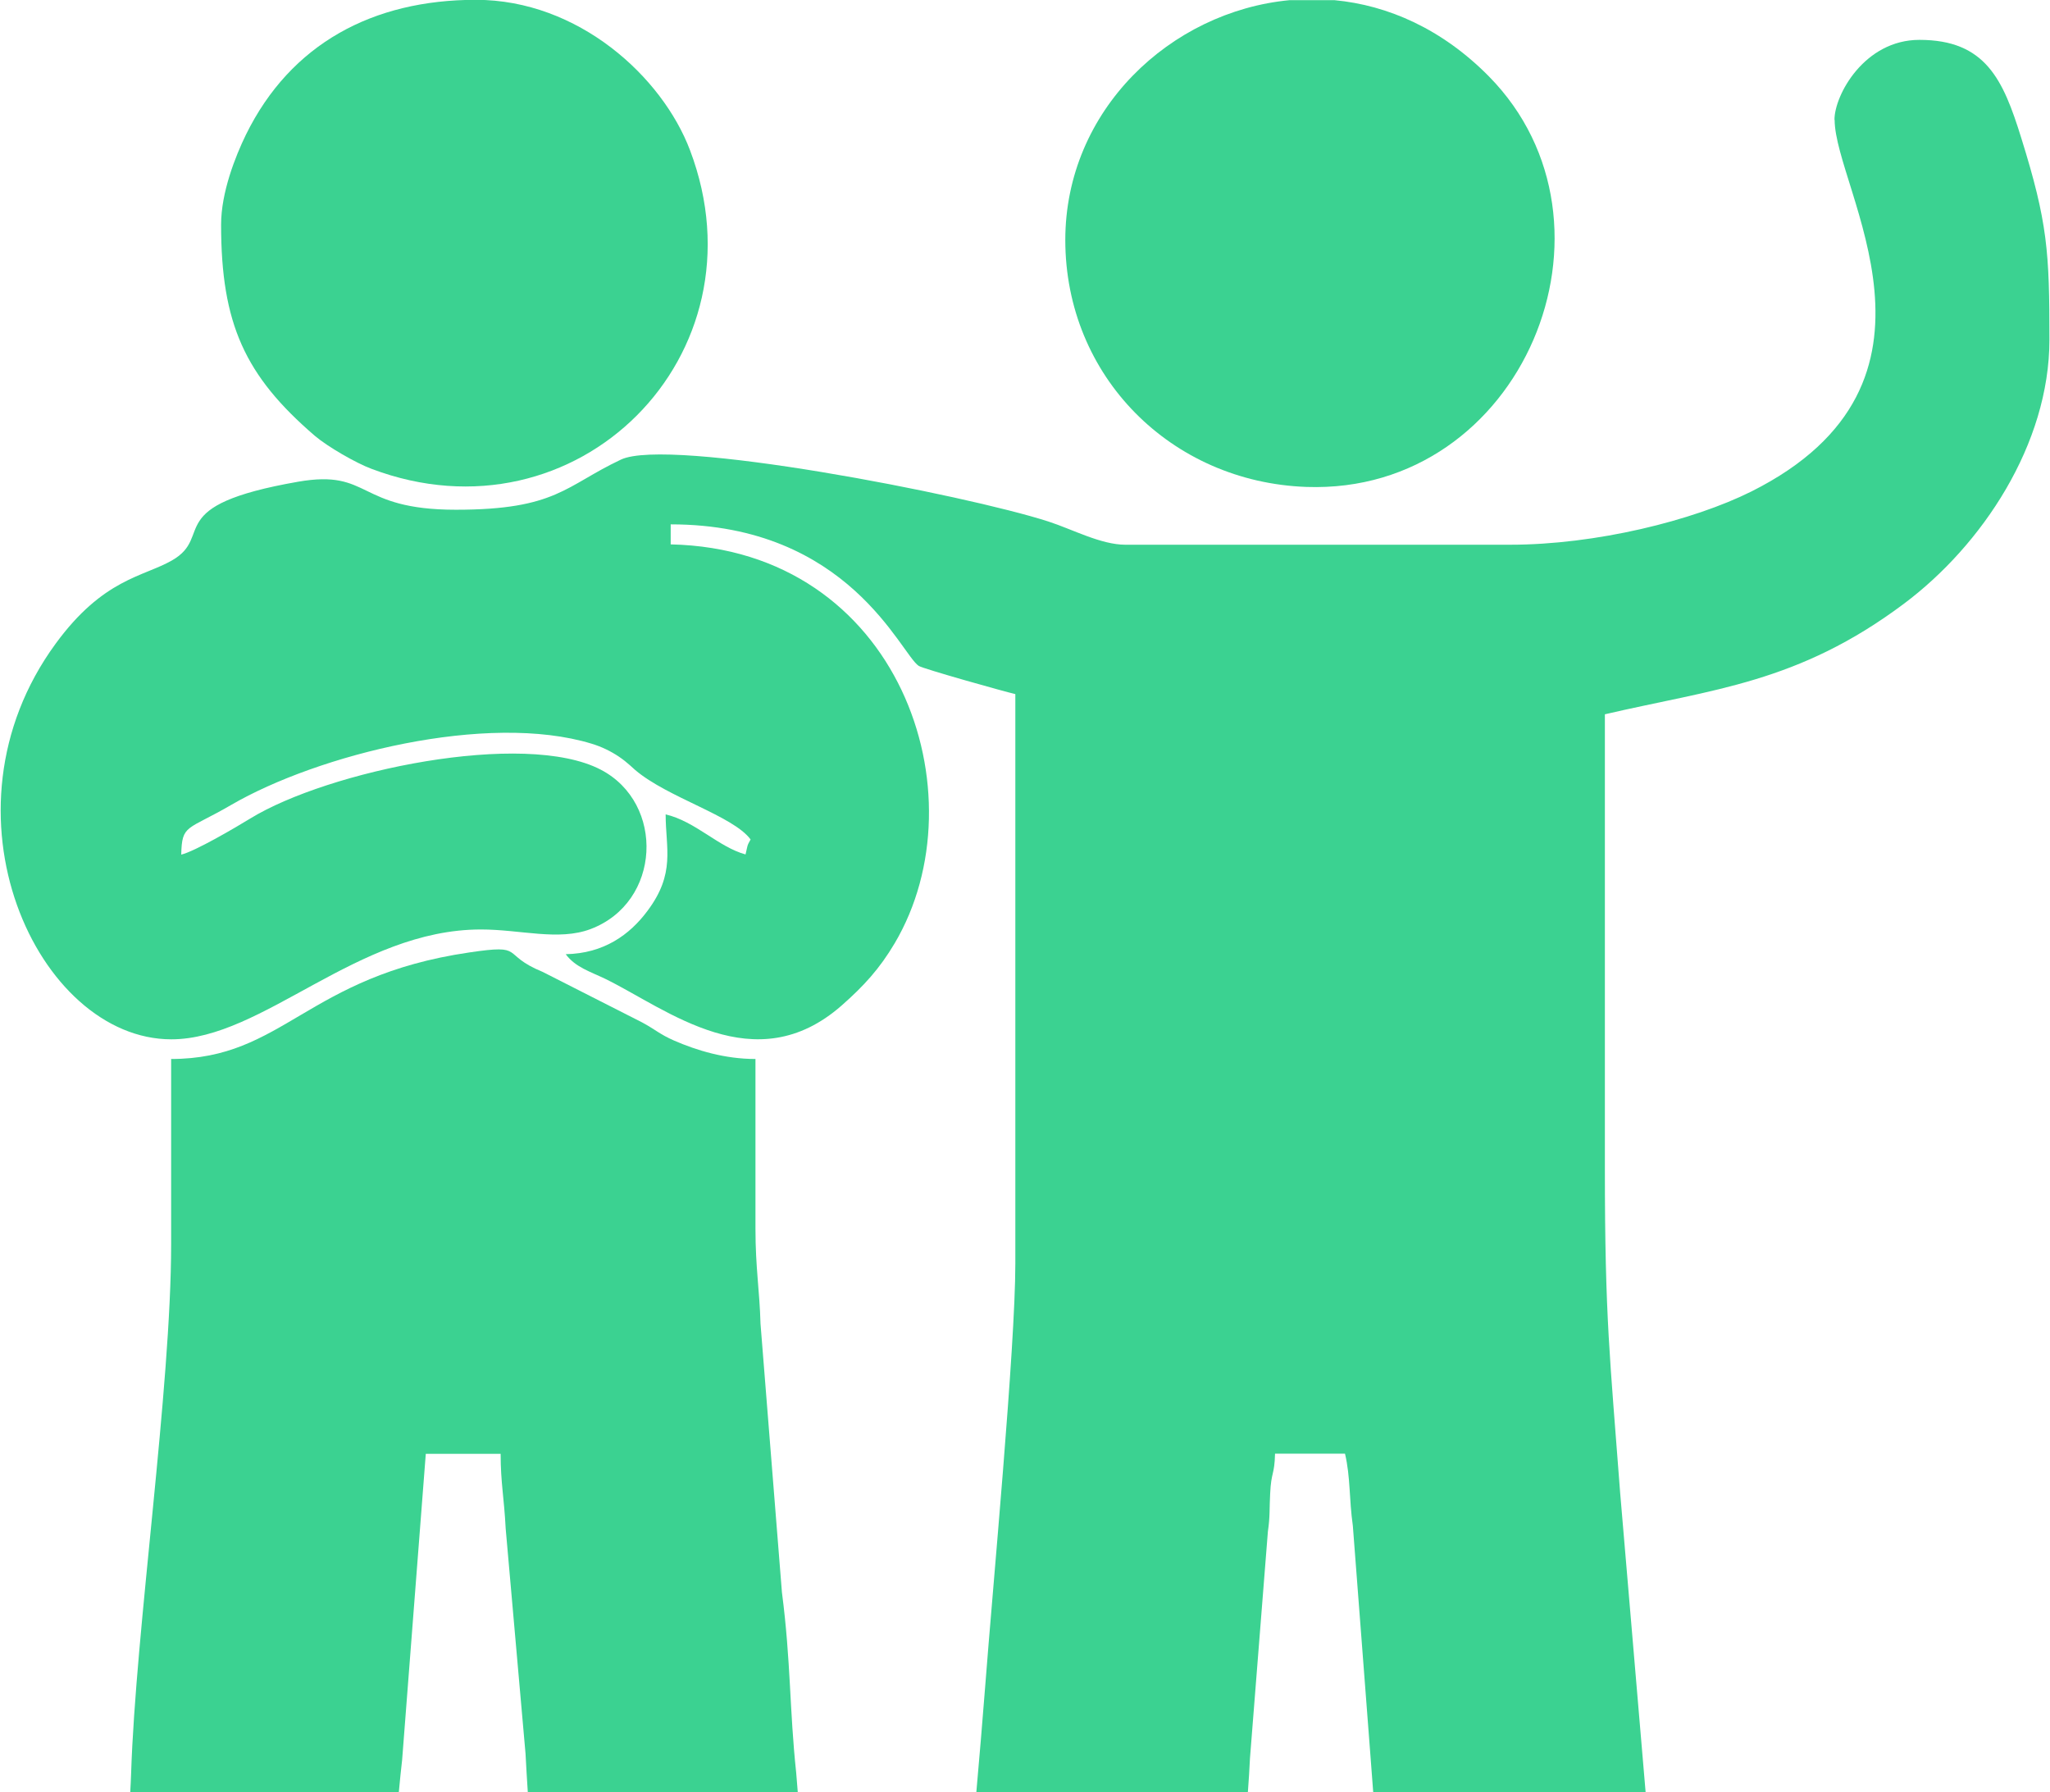 <?xml version="1.0" encoding="UTF-8"?>
<!DOCTYPE svg PUBLIC "-//W3C//DTD SVG 1.1//EN" "http://www.w3.org/Graphics/SVG/1.1/DTD/svg11.dtd">
<!-- Creator: CorelDRAW -->
<svg xmlns="http://www.w3.org/2000/svg" xml:space="preserve" width="0.572in" height="0.5in" version="1.1" style="shape-rendering:geometricPrecision; text-rendering:geometricPrecision; image-rendering:optimizeQuality; fill-rule:evenodd; clip-rule:evenodd"
viewBox="0 0 117.71 102.95"
 xmlns:xlink="http://www.w3.org/1999/xlink"
 xmlns:xodm="http://www.corel.com/coreldraw/odm/2003">
 <defs>
  <style type="text/css">
   <![CDATA[
    .fil0 {fill:#3BD291}
   ]]>
  </style>
 </defs>
 <g id="Layer_x0020_1">
  <g id="_2710977016304">
   <path class="fil0" d="M105.37 6.89c0,3.96 7.69,15.09 -4.78,21.34 -3.37,1.68 -8.94,3.06 -13.87,3.06l-22.1 0c-1.4,0 -3.05,-0.89 -4.41,-1.33 -4.76,-1.54 -21.82,-4.86 -24.57,-3.56 -3.2,1.51 -3.71,2.88 -9.48,2.88 -5.75,0 -4.85,-2.34 -9.06,-1.61 -7.91,1.38 -4.79,3.11 -7.25,4.52 -1.66,0.95 -3.95,1.04 -6.69,4.79 -7.11,9.72 -1.02,22.72 6.65,22.72 5.27,0 10.67,-6.31 17.79,-6.31 2.27,0 4.45,0.67 6.29,-0.02 4.07,-1.53 4.3,-7.23 0.59,-9.16 -4.4,-2.29 -15.68,0.07 -20.14,2.81 -0.8,0.49 -3.16,1.88 -3.96,2.07 0.04,-1.76 0.32,-1.37 2.88,-2.86 4.96,-2.88 14.7,-5.34 20.7,-3.51 0.56,0.17 1.08,0.42 1.56,0.74 0.32,0.22 0.38,0.28 0.64,0.5 0.06,0.05 0.24,0.21 0.3,0.27 1.87,1.59 5.63,2.63 6.63,3.99 -0.22,0.39 -0.16,0.32 -0.29,0.86 -1.55,-0.42 -2.88,-1.9 -4.59,-2.3 0,1.96 0.58,3.38 -1.05,5.55 -1.02,1.37 -2.51,2.44 -4.69,2.48 0.55,0.75 1.41,1 2.3,1.43 3.54,1.74 8.57,5.9 13.56,1.51 1.26,-1.11 2.17,-2.1 3.04,-3.57 5.03,-8.51 0.31,-22.62 -12.87,-22.91l0 -1.15c10.24,0 13.21,7.44 14.25,8.13 0.26,0.17 4.97,1.49 5.55,1.62l0 32.72c0,4.82 -1.3,18.6 -1.74,24.38 -0.15,1.93 -0.32,3.93 -0.5,5.97l15.6 0c0.05,-0.66 0.09,-1.31 0.12,-1.94l1.03 -13.03c0.13,-0.87 0.08,-1.29 0.13,-2.17 0.06,-1.29 0.25,-1.05 0.28,-2.3l4.02 0c0.32,1.36 0.23,2.6 0.45,4.14l1 13.06c0.05,0.67 0.11,1.42 0.17,2.24l15.65 0 -1.46 -17.16c-0.59,-7.81 -0.88,-10.05 -0.88,-18.63 0,-8.71 0,-17.41 0,-26.12 6.23,-1.45 11.09,-1.79 17.18,-6.35 4.49,-3.36 8.36,-9.16 8.36,-15.17 0,-5.05 -0.1,-6.72 -1.62,-11.59 -1.04,-3.35 -2.05,-5.63 -5.85,-5.63 -3.16,0 -4.88,3.17 -4.88,4.59z"/>
   <path class="fil0" d="M9.8 60.84l0 10.62c0,8.26 -2.04,22.19 -2.3,30.42 -0.01,0.33 -0.03,0.69 -0.05,1.07l15.43 0c0.06,-0.67 0.13,-1.33 0.19,-1.85l1.36 -17.59 4.3 0c0,1.67 0.2,2.52 0.29,4.3l1.14 12.92c0.04,0.74 0.08,1.47 0.13,2.21l15.51 0 -0.09 -1.11c-0.39,-3.65 -0.3,-6.36 -0.82,-10.37l-1.23 -15.42c-0.05,-1.89 -0.29,-3.21 -0.29,-5.45l0 -9.76c-1.76,0 -3.37,-0.49 -4.68,-1.06 -0.82,-0.36 -1.07,-0.63 -1.83,-1.04l-5.71 -2.9c-2.49,-1.02 -0.92,-1.61 -4.22,-1.12 -9.36,1.37 -10.66,6.12 -17.14,6.12z"/>
   <path class="fil0" d="M61.17 13.78c0,7.85 6.09,13.91 13.85,14.19 12.45,0.44 18.84,-15.11 10.48,-23.59 -2.68,-2.71 -5.78,-4.08 -8.86,-4.37l-2.59 0c-6.84,0.65 -12.88,6.32 -12.88,13.78z"/>
   <path class="fil0" d="M12.67 12.91c0,5.69 1.37,8.67 5.38,12.12 0.74,0.63 2.37,1.57 3.26,1.9 11.79,4.46 22.76,-6.53 18.3,-18.3 -1.6,-4.23 -6.42,-8.64 -12.3,-8.64 -5.92,0 -10.64,2.52 -13.21,7.74 -0.61,1.25 -1.43,3.32 -1.43,5.17z"/>
  </g>
 </g>
</svg>
